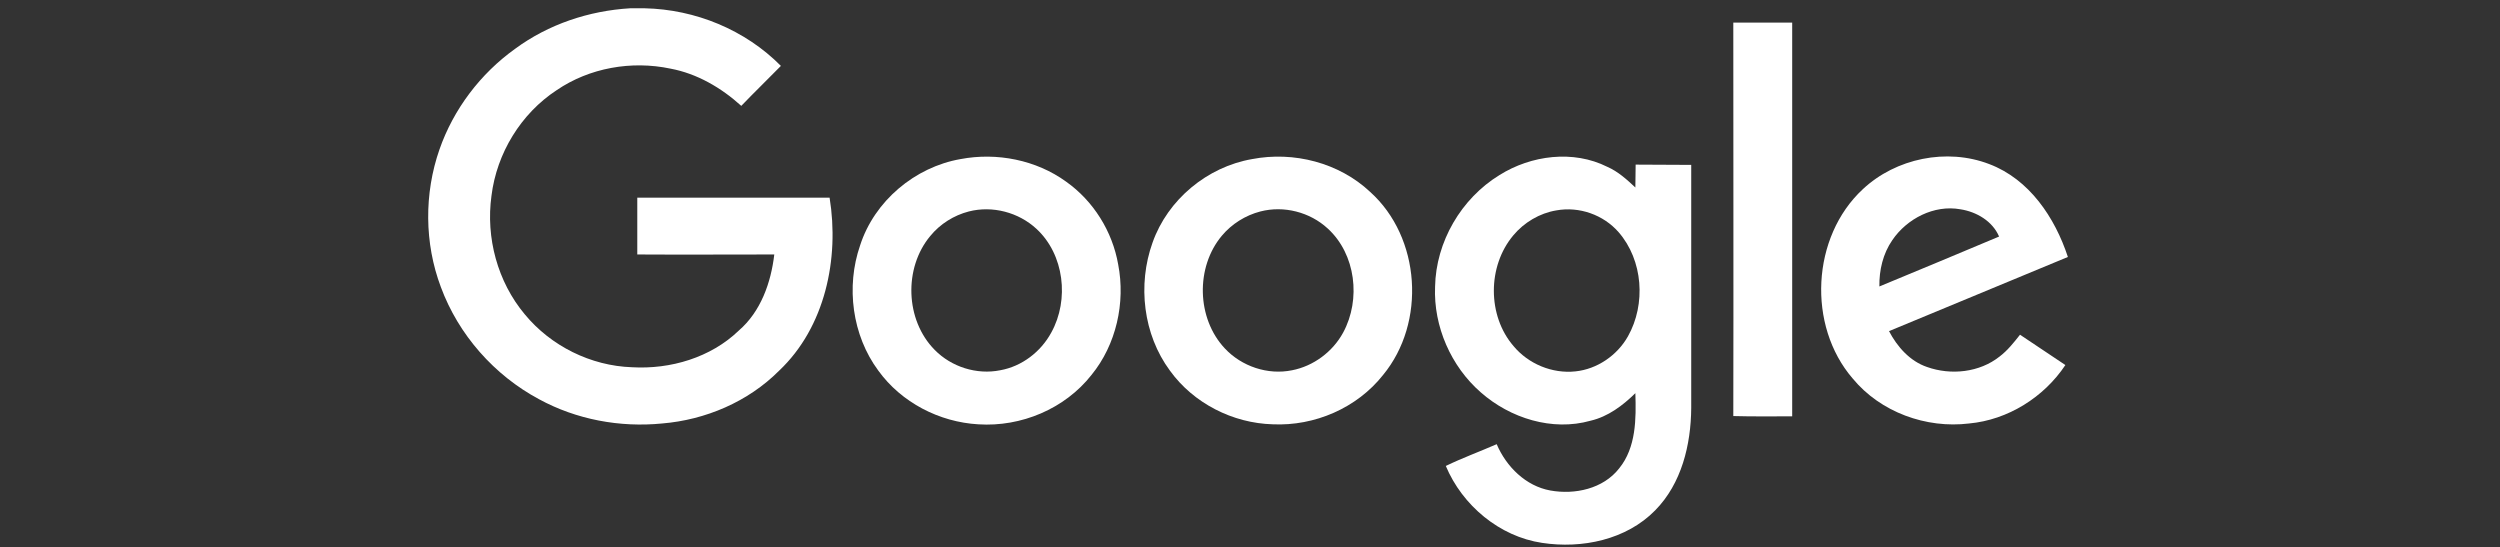 <svg xmlns="http://www.w3.org/2000/svg" fill="none" viewBox="0 0 137 30" height="30" width="137">
<rect x="0" y="0" width="137" height="30" fill="#333333" stroke="none"/>
<path fill="white" d="M34.531 0.454H35.33C38.104 0.514 40.833 1.632 42.793 3.611C42.069 4.352 41.331 5.062 40.622 5.802C39.522 4.805 38.195 4.034 36.747 3.762C34.606 3.309 32.3 3.717 30.506 4.941C28.546 6.225 27.219 8.401 26.933 10.727C26.616 13.024 27.264 15.441 28.757 17.224C30.189 18.962 32.375 20.049 34.637 20.125C36.747 20.246 38.949 19.596 40.486 18.115C41.693 17.073 42.25 15.487 42.431 13.945C39.928 13.945 37.426 13.961 34.923 13.945V10.833H45.462C46.004 14.172 45.22 17.934 42.688 20.321C40.999 22.014 38.662 23.011 36.28 23.207C33.973 23.434 31.591 22.995 29.541 21.878C27.083 20.563 25.123 18.342 24.158 15.728C23.254 13.326 23.239 10.607 24.083 8.189C24.852 5.983 26.329 4.034 28.229 2.674C30.053 1.33 32.27 0.59 34.531 0.454Z"></path>
<path fill="white" d="M94.985 1.24H98.212V22.815C97.141 22.815 96.056 22.83 94.985 22.8C95 15.623 94.985 8.431 94.985 1.24Z"></path>
<path fill="white" d="M52.637 8.718C54.627 8.34 56.783 8.764 58.426 9.957C59.919 11.015 60.959 12.677 61.276 14.49C61.683 16.59 61.17 18.886 59.813 20.548C58.351 22.407 55.954 23.404 53.617 23.253C51.476 23.132 49.395 22.059 48.129 20.306C46.697 18.372 46.35 15.713 47.134 13.447C47.918 11.015 50.134 9.156 52.637 8.718ZM53.089 11.589C52.275 11.8 51.521 12.269 50.978 12.934C49.516 14.686 49.606 17.542 51.22 19.173C52.139 20.11 53.526 20.548 54.808 20.291C55.999 20.08 57.039 19.279 57.612 18.221C58.607 16.424 58.321 13.946 56.798 12.541C55.818 11.634 54.386 11.256 53.089 11.589Z"></path>
<path fill="white" d="M68.616 8.718C70.893 8.28 73.381 8.914 75.084 10.516C77.858 13.008 78.16 17.677 75.793 20.548C74.361 22.361 72.039 23.358 69.747 23.252C67.561 23.192 65.405 22.104 64.109 20.306C62.646 18.327 62.33 15.607 63.159 13.296C63.988 10.939 66.159 9.141 68.616 8.718ZM69.069 11.588C68.254 11.8 67.501 12.268 66.958 12.918C65.511 14.64 65.571 17.45 67.124 19.097C68.043 20.079 69.476 20.563 70.802 20.291C71.978 20.064 73.034 19.279 73.607 18.221C74.587 16.408 74.3 13.93 72.762 12.525C71.782 11.618 70.35 11.256 69.069 11.588Z"></path>
<path fill="white" d="M82.17 9.595C83.904 8.507 86.211 8.205 88.08 9.142C88.668 9.398 89.151 9.837 89.618 10.275C89.633 9.867 89.618 9.444 89.633 9.021C90.643 9.036 91.654 9.021 92.679 9.036V22.361C92.664 24.371 92.151 26.501 90.704 27.967C89.12 29.583 86.693 30.082 84.507 29.75C82.17 29.402 80.135 27.695 79.23 25.534C80.135 25.096 81.085 24.749 82.019 24.341C82.547 25.58 83.617 26.637 84.959 26.879C86.301 27.121 87.854 26.788 88.728 25.67C89.663 24.522 89.663 22.951 89.618 21.546C88.924 22.226 88.125 22.83 87.16 23.056C85.065 23.646 82.758 22.921 81.145 21.5C79.517 20.08 78.552 17.889 78.642 15.714C78.687 13.251 80.075 10.879 82.17 9.595ZM85.291 11.529C84.371 11.68 83.512 12.194 82.924 12.904C81.507 14.596 81.507 17.3 82.939 18.962C83.753 19.944 85.065 20.488 86.331 20.352C87.522 20.231 88.623 19.476 89.211 18.433C90.206 16.666 90.04 14.263 88.698 12.722C87.869 11.771 86.542 11.302 85.291 11.529Z"></path>
<path fill="white" d="M102.086 10.365C103.895 8.673 106.685 8.099 109.006 8.99C111.208 9.821 112.611 11.921 113.32 14.082C110.048 15.441 106.791 16.786 103.518 18.146C103.97 19.007 104.665 19.793 105.599 20.11C106.912 20.578 108.48 20.412 109.58 19.536C110.018 19.203 110.364 18.765 110.696 18.342C111.525 18.901 112.353 19.445 113.183 20.004C112.007 21.772 110.031 23.011 107.906 23.207C105.553 23.494 103.052 22.588 101.529 20.744C99.025 17.843 99.266 12.979 102.086 10.365ZM103.699 13.16C103.186 13.9 102.975 14.807 102.99 15.698C105.176 14.792 107.365 13.885 109.55 12.963C109.189 12.117 108.313 11.604 107.423 11.468C105.991 11.211 104.498 11.981 103.699 13.16Z"></path>
</svg>

